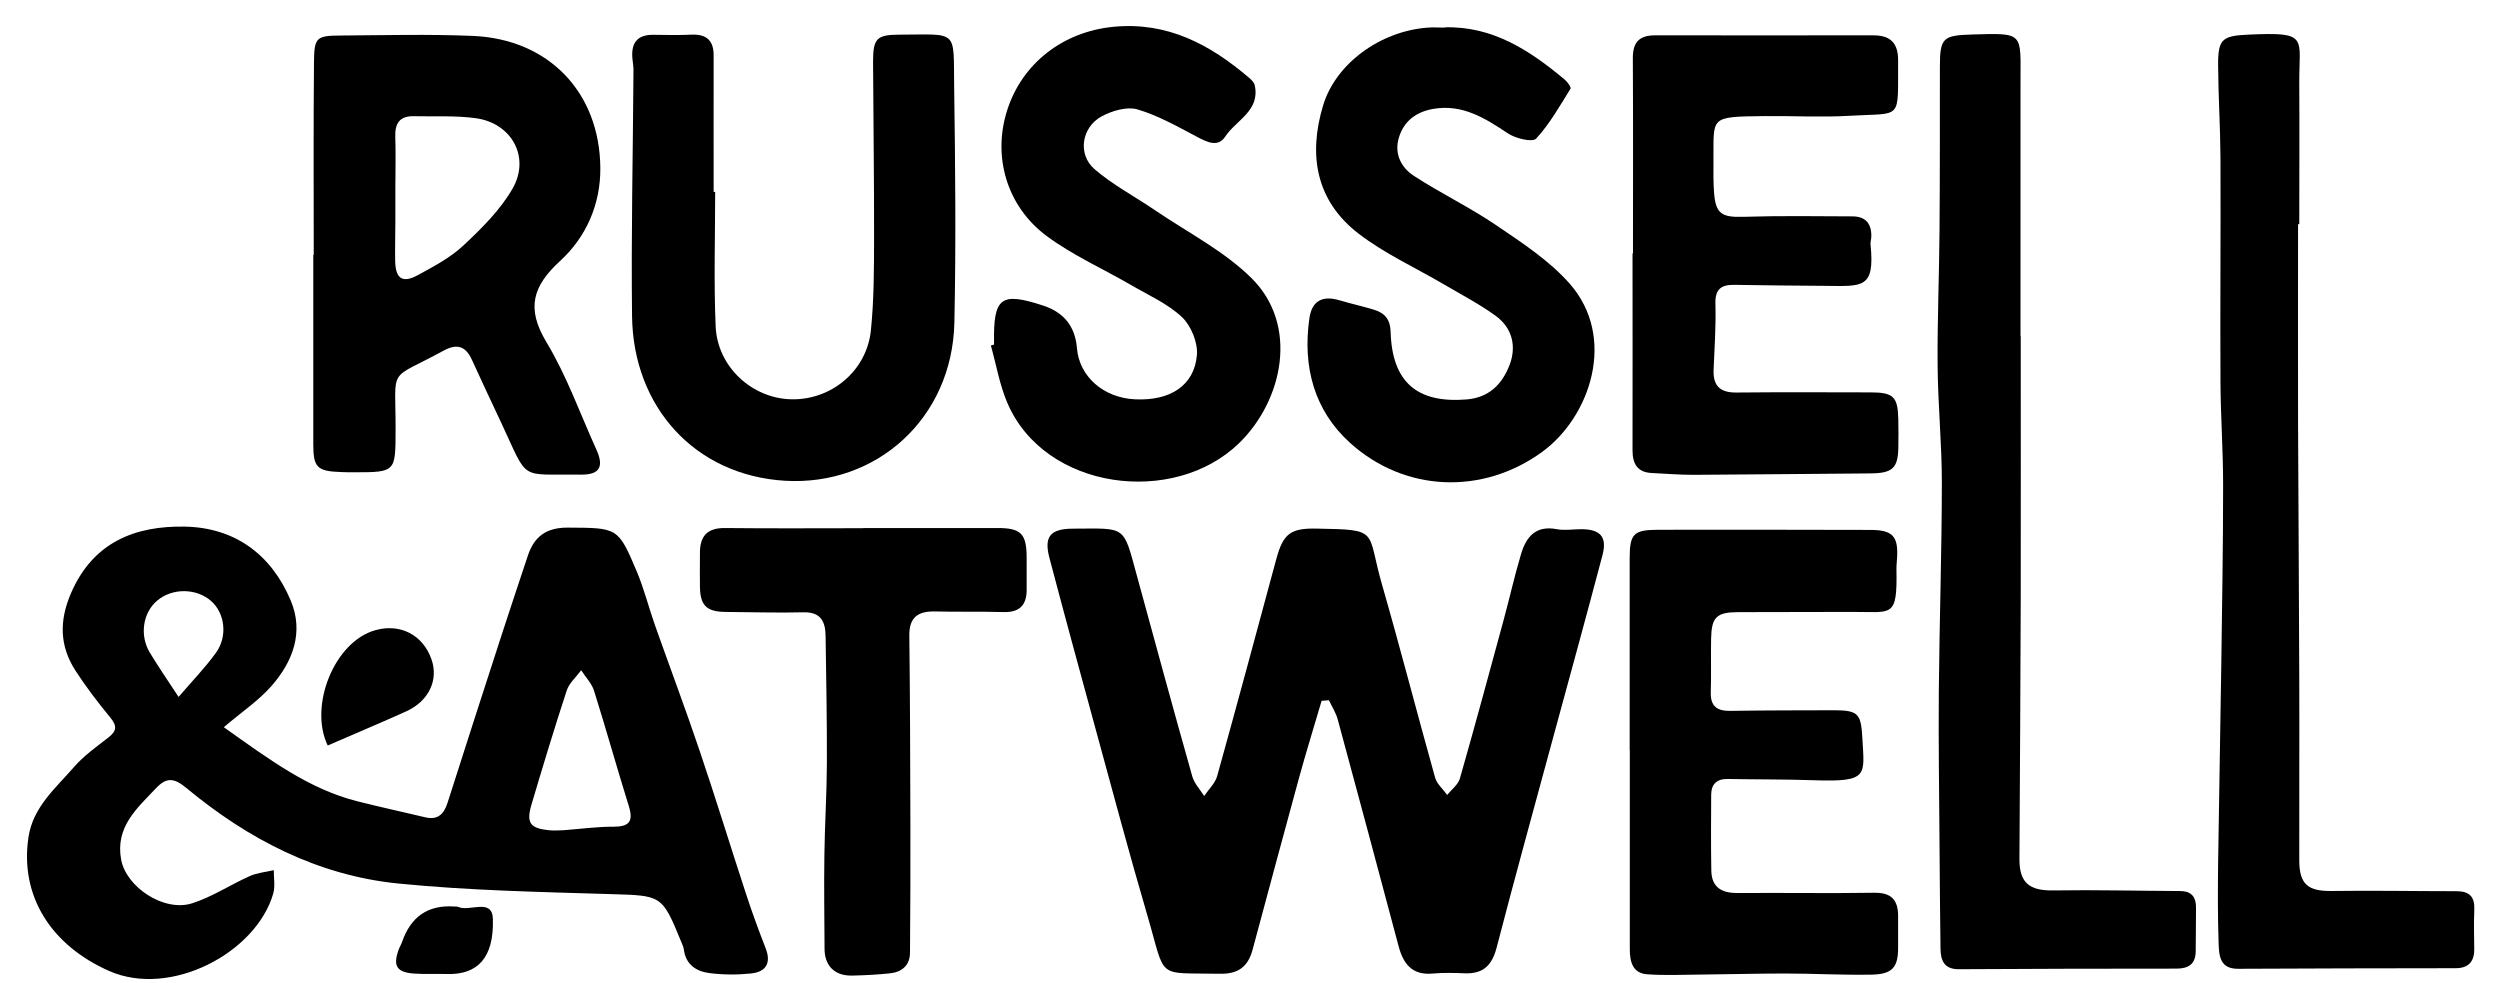 <svg width="89" height="35" viewBox="0 0 89 35" fill="none" xmlns="http://www.w3.org/2000/svg">
<path d="M7.965 25.886C9.628 27.069 11.013 28.095 12.727 28.527C13.529 28.729 14.337 28.907 15.141 29.096C15.584 29.202 15.805 28.983 15.932 28.581C16.578 26.553 17.234 24.528 17.89 22.506C18.187 21.593 18.492 20.683 18.794 19.773C19.021 19.096 19.456 18.78 20.206 18.783C21.988 18.794 22.002 18.764 22.671 20.349C22.93 20.967 23.095 21.626 23.317 22.258C23.846 23.753 24.405 25.238 24.912 26.742C25.479 28.419 25.998 30.111 26.548 31.791C26.764 32.452 27.002 33.106 27.256 33.754C27.469 34.299 27.256 34.602 26.732 34.656C26.243 34.707 25.741 34.704 25.255 34.642C24.785 34.583 24.41 34.337 24.343 33.794C24.332 33.708 24.288 33.624 24.256 33.54C23.562 31.84 23.56 31.885 21.697 31.829C19.188 31.753 16.669 31.702 14.177 31.453C11.31 31.167 8.823 29.869 6.623 28.043C6.196 27.69 5.924 27.668 5.554 28.06C4.873 28.78 4.101 29.439 4.312 30.6C4.49 31.58 5.837 32.477 6.839 32.158C7.552 31.931 8.2 31.497 8.891 31.189C9.155 31.07 9.461 31.046 9.747 30.978C9.744 31.256 9.801 31.551 9.728 31.807C9.126 33.918 6.069 35.533 3.885 34.566C1.831 33.659 0.699 31.912 1.013 29.806C1.175 28.729 1.979 28.06 2.632 27.309C2.981 26.907 3.432 26.585 3.858 26.256C4.161 26.021 4.171 25.84 3.926 25.543C3.486 25.009 3.062 24.455 2.687 23.875C2.122 23 2.103 22.106 2.525 21.123C3.31 19.298 4.814 18.712 6.591 18.748C8.359 18.785 9.655 19.736 10.346 21.369C10.827 22.506 10.427 23.551 9.663 24.423C9.21 24.939 8.618 25.335 7.968 25.889L7.965 25.886ZM20.039 29.558C20.676 29.509 21.259 29.428 21.84 29.431C22.407 29.431 22.555 29.239 22.385 28.694C21.959 27.328 21.575 25.948 21.146 24.585C21.062 24.323 20.843 24.102 20.69 23.861C20.514 24.102 20.26 24.317 20.174 24.587C19.734 25.927 19.326 27.279 18.924 28.632C18.727 29.296 18.867 29.491 19.556 29.558C19.734 29.574 19.915 29.558 20.039 29.558ZM6.356 24.812C6.831 24.258 7.298 23.777 7.687 23.24C8.113 22.649 8.005 21.828 7.519 21.399C6.993 20.934 6.134 20.926 5.594 21.383C5.089 21.807 4.963 22.617 5.33 23.227C5.627 23.721 5.953 24.193 6.356 24.809V24.812Z" fill="black"/>
<path d="M47.051 24.944C46.781 25.862 46.498 26.774 46.244 27.698C45.685 29.733 45.142 31.772 44.592 33.81C44.429 34.407 44.092 34.68 43.425 34.666C41.111 34.62 41.53 34.907 40.841 32.571C40.196 30.376 39.61 28.165 39.005 25.959C38.449 23.923 37.893 21.887 37.356 19.846C37.159 19.09 37.404 18.823 38.201 18.82C40.11 18.815 39.977 18.675 40.477 20.508C41.125 22.886 41.775 25.265 42.445 27.638C42.515 27.892 42.723 28.105 42.869 28.338C43.026 28.103 43.258 27.887 43.331 27.628C44.049 25.055 44.74 22.473 45.439 19.892C45.685 18.99 45.952 18.799 46.876 18.818C49.144 18.861 48.639 18.861 49.197 20.802C49.856 23.089 50.448 25.395 51.09 27.684C51.155 27.911 51.374 28.095 51.519 28.3C51.676 28.105 51.911 27.933 51.973 27.711C52.51 25.835 53.018 23.95 53.531 22.066C53.742 21.288 53.917 20.502 54.147 19.733C54.327 19.12 54.667 18.694 55.421 18.839C55.702 18.893 56.004 18.839 56.296 18.839C56.973 18.842 57.219 19.112 57.049 19.76C56.477 21.931 55.88 24.093 55.291 26.259C54.616 28.751 53.928 31.237 53.28 33.735C53.118 34.358 52.807 34.672 52.159 34.65C51.779 34.636 51.392 34.623 51.012 34.658C50.272 34.728 49.959 34.318 49.789 33.681C49.073 30.989 48.352 28.3 47.623 25.613C47.559 25.373 47.416 25.154 47.31 24.928C47.221 24.936 47.135 24.941 47.046 24.949L47.051 24.944Z" fill="black"/>
<path d="M81.811 7.982C81.811 10.339 81.805 12.698 81.811 15.055C81.822 18.09 81.846 21.122 81.854 24.157C81.862 26.314 81.849 28.471 81.854 30.626C81.854 31.484 82.165 31.73 83.01 31.719C84.492 31.698 85.974 31.727 87.456 31.727C87.913 31.727 88.107 31.927 88.085 32.386C88.064 32.859 88.08 33.331 88.083 33.804C88.083 34.246 87.864 34.468 87.421 34.468C84.838 34.473 82.254 34.473 79.67 34.489C79.035 34.492 79 34.03 78.984 33.615C78.949 32.651 78.954 31.684 78.965 30.718C78.998 28.342 79.046 25.966 79.079 23.59C79.108 21.481 79.143 19.372 79.143 17.264C79.143 16.052 79.057 14.837 79.049 13.624C79.035 10.957 79.06 8.287 79.049 5.619C79.043 4.52 78.971 3.419 78.965 2.32C78.96 1.375 79.116 1.275 80.064 1.232C82.216 1.135 81.843 1.324 81.854 2.984C81.865 4.65 81.854 6.316 81.854 7.982C81.838 7.982 81.822 7.982 81.803 7.982H81.811Z" fill="black"/>
<path d="M71.938 11.96C71.938 15.086 71.944 18.213 71.938 21.342C71.93 24.42 71.909 27.498 71.892 30.573C71.887 31.429 72.243 31.712 73.097 31.699C74.6 31.675 76.104 31.715 77.608 31.721C78.01 31.721 78.178 31.926 78.178 32.304C78.178 32.822 78.17 33.338 78.167 33.856C78.167 34.315 77.919 34.483 77.481 34.483C74.9 34.483 72.319 34.488 69.735 34.504C69.209 34.507 69.087 34.194 69.082 33.764C69.066 32.528 69.055 31.294 69.047 30.058C69.036 28.238 69.006 26.421 69.022 24.601C69.044 22.128 69.128 19.657 69.13 17.184C69.13 15.794 68.99 14.403 68.979 13.013C68.966 11.404 69.036 9.795 69.047 8.185C69.063 6.252 69.058 4.319 69.06 2.389C69.06 1.341 69.168 1.26 70.208 1.228C72.073 1.171 71.93 1.158 71.93 2.923C71.93 5.936 71.93 8.947 71.93 11.96C71.93 11.96 71.936 11.96 71.938 11.96Z" fill="black"/>
<path d="M11.169 9.081C11.169 6.789 11.156 4.494 11.178 2.201C11.186 1.332 11.269 1.27 12.112 1.265C13.686 1.254 15.26 1.213 16.831 1.278C19.529 1.392 21.348 3.279 21.372 5.976C21.383 7.269 20.87 8.438 19.939 9.291C18.964 10.188 18.727 10.971 19.45 12.175C20.174 13.376 20.652 14.729 21.235 16.014C21.513 16.627 21.337 16.908 20.668 16.897C18.457 16.865 18.835 17.172 17.855 15.075C17.503 14.324 17.147 13.573 16.804 12.818C16.58 12.323 16.275 12.218 15.786 12.486C13.767 13.587 14.091 12.98 14.083 15.315C14.077 16.794 14.096 16.816 12.603 16.813C12.447 16.813 12.287 16.813 12.131 16.805C11.283 16.776 11.153 16.635 11.153 15.809C11.156 13.563 11.153 11.316 11.153 9.073C11.159 9.073 11.164 9.073 11.169 9.073V9.081ZM14.075 6.484C14.075 6.956 14.075 7.426 14.075 7.898C14.075 8.368 14.058 8.838 14.069 9.308C14.083 9.921 14.331 10.091 14.871 9.796C15.441 9.486 16.035 9.173 16.502 8.735C17.15 8.128 17.811 7.474 18.246 6.716C18.889 5.598 18.216 4.383 16.939 4.208C16.21 4.108 15.462 4.154 14.723 4.137C14.226 4.127 14.056 4.397 14.072 4.864C14.091 5.404 14.077 5.944 14.077 6.484H14.075Z" fill="black"/>
<path d="M58.016 26.706C58.016 24.432 58.016 22.159 58.016 19.888C58.016 19.003 58.151 18.862 59.028 18.86C61.544 18.854 64.061 18.86 66.58 18.865C67.382 18.865 67.584 19.092 67.535 19.869C67.527 20.004 67.511 20.139 67.514 20.274C67.544 22.027 67.363 21.776 65.921 21.784C64.571 21.792 63.221 21.784 61.871 21.792C61.102 21.797 60.929 21.973 60.915 22.75C60.904 23.379 60.923 24.011 60.904 24.64C60.888 25.142 61.126 25.315 61.601 25.307C62.835 25.288 64.072 25.288 65.305 25.285C66.18 25.285 66.253 25.431 66.302 26.309C66.372 27.607 66.523 27.842 64.598 27.777C63.572 27.742 62.543 27.75 61.515 27.732C61.126 27.724 60.921 27.904 60.918 28.293C60.913 29.192 60.907 30.094 60.923 30.993C60.934 31.593 61.293 31.795 61.86 31.792C63.48 31.779 65.1 31.808 66.718 31.782C67.344 31.771 67.576 32.051 67.573 32.624C67.573 32.983 67.571 33.342 67.573 33.701C67.581 34.43 67.379 34.684 66.626 34.697C65.594 34.716 64.563 34.657 63.529 34.657C62.522 34.657 61.515 34.687 60.508 34.695C59.884 34.7 59.255 34.73 58.634 34.684C58.121 34.646 58.021 34.236 58.021 33.793C58.021 31.971 58.021 30.148 58.021 28.326C58.021 27.786 58.021 27.246 58.021 26.706H58.018H58.016Z" fill="black"/>
<path d="M25.46 6.828C25.46 8.424 25.409 10.022 25.477 11.618C25.539 13.059 26.772 14.185 28.171 14.215C29.591 14.247 30.855 13.205 31.003 11.766C31.114 10.694 31.114 9.609 31.117 8.532C31.122 6.418 31.09 4.304 31.081 2.19C31.081 1.369 31.214 1.236 32.018 1.234C34.138 1.228 33.938 1.034 33.968 3.078C34.008 5.878 34.035 8.683 33.976 11.483C33.9 14.912 31.184 17.309 27.944 17.115C24.731 16.92 22.542 14.482 22.501 11.259C22.466 8.34 22.534 5.419 22.552 2.497C22.552 2.362 22.528 2.23 22.515 2.095C22.461 1.542 22.674 1.231 23.262 1.239C23.713 1.245 24.162 1.255 24.613 1.234C25.147 1.209 25.409 1.436 25.406 1.982C25.401 3.599 25.406 5.216 25.406 6.833C25.425 6.833 25.444 6.833 25.466 6.833L25.46 6.828Z" fill="black"/>
<path d="M58.134 9.012C58.134 6.698 58.142 4.384 58.129 2.071C58.126 1.493 58.367 1.255 58.934 1.258C61.52 1.263 64.104 1.258 66.69 1.258C67.293 1.258 67.579 1.522 67.573 2.165C67.557 4.32 67.754 4.009 65.845 4.122C64.841 4.182 63.828 4.122 62.821 4.133C60.813 4.158 61.015 4.139 60.999 5.788C60.996 6.147 60.994 6.509 61.021 6.868C61.08 7.616 61.299 7.74 62.057 7.719C63.353 7.678 64.652 7.697 65.948 7.703C66.423 7.703 66.636 7.973 66.618 8.437C66.615 8.526 66.582 8.618 66.591 8.704C66.755 10.308 66.288 10.184 64.949 10.176C63.88 10.17 62.811 10.157 61.742 10.141C61.28 10.133 61.053 10.289 61.069 10.813C61.091 11.598 61.037 12.384 61.004 13.17C60.983 13.74 61.239 13.98 61.814 13.974C63.41 13.958 65.008 13.966 66.604 13.969C67.4 13.969 67.56 14.126 67.579 14.903C67.587 15.241 67.587 15.578 67.581 15.916C67.571 16.664 67.376 16.845 66.601 16.853C64.493 16.869 62.384 16.893 60.278 16.904C59.787 16.904 59.293 16.863 58.801 16.839C58.283 16.815 58.118 16.502 58.118 16.029C58.124 13.694 58.118 11.358 58.118 9.023C58.124 9.023 58.129 9.023 58.134 9.023V9.012Z" fill="black"/>
<path d="M35.388 12.264C35.388 12.242 35.388 12.218 35.388 12.197C35.364 10.582 35.626 10.385 37.138 10.879C37.877 11.12 38.278 11.625 38.339 12.394C38.42 13.403 39.287 14.168 40.415 14.216C41.663 14.273 42.519 13.725 42.61 12.637C42.648 12.194 42.402 11.595 42.076 11.287C41.568 10.809 40.885 10.509 40.27 10.15C39.265 9.567 38.182 9.086 37.256 8.398C35.825 7.331 35.337 5.558 35.852 3.935C36.387 2.245 37.853 1.127 39.64 0.954C41.563 0.768 43.083 1.586 44.473 2.774C44.557 2.844 44.649 2.941 44.67 3.039C44.865 3.948 44.001 4.278 43.617 4.864C43.358 5.261 42.964 5.055 42.599 4.864C41.914 4.502 41.225 4.11 40.491 3.894C40.118 3.786 39.592 3.943 39.222 4.14C38.504 4.526 38.353 5.493 38.965 6.022C39.616 6.584 40.399 6.994 41.117 7.483C42.278 8.274 43.572 8.93 44.554 9.902C46.244 11.573 45.677 14.249 44.114 15.774C41.79 18.037 37.197 17.459 35.863 14.346C35.585 13.698 35.466 12.982 35.275 12.299L35.391 12.267L35.388 12.264Z" fill="black"/>
<path d="M51.426 0.973C53.138 0.924 54.458 1.793 55.703 2.833C55.8 2.914 55.94 3.108 55.91 3.157C55.53 3.77 55.168 4.412 54.685 4.936C54.558 5.074 53.956 4.931 53.683 4.75C52.865 4.204 52.058 3.694 51.015 3.878C50.416 3.983 49.973 4.312 49.798 4.906C49.628 5.479 49.884 5.967 50.332 6.259C51.285 6.88 52.322 7.377 53.264 8.017C54.182 8.64 55.146 9.269 55.873 10.09C57.582 12.026 56.602 14.856 54.895 16.092C52.773 17.631 50.003 17.523 48.059 15.763C46.779 14.604 46.369 13.044 46.614 11.332C46.704 10.703 47.084 10.511 47.684 10.69C48.091 10.811 48.51 10.903 48.918 11.027C49.296 11.143 49.493 11.367 49.506 11.81C49.557 13.6 50.446 14.361 52.201 14.221C53.016 14.156 53.478 13.673 53.74 12.995C53.996 12.329 53.837 11.672 53.245 11.243C52.67 10.825 52.031 10.493 51.415 10.131C50.392 9.529 49.293 9.032 48.361 8.314C46.855 7.153 46.569 5.536 47.098 3.767C47.543 2.271 49.128 1.11 50.826 0.983C51.029 0.967 51.231 0.983 51.434 0.983L51.426 0.973Z" fill="black"/>
<path d="M30.741 18.798C32.337 18.798 33.933 18.798 35.526 18.798C36.346 18.798 36.546 19.004 36.549 19.843C36.549 20.227 36.549 20.607 36.549 20.991C36.552 21.55 36.287 21.809 35.715 21.79C34.907 21.766 34.097 21.787 33.287 21.768C32.685 21.755 32.364 21.971 32.372 22.63C32.399 24.873 32.404 27.114 32.41 29.358C32.413 30.875 32.41 32.395 32.396 33.913C32.394 34.369 32.105 34.609 31.673 34.652C31.227 34.698 30.776 34.722 30.326 34.731C29.713 34.741 29.356 34.382 29.354 33.778C29.348 32.662 29.332 31.545 29.348 30.43C29.362 29.352 29.432 28.275 29.437 27.198C29.443 25.678 29.413 24.155 29.391 22.635C29.383 22.122 29.216 21.782 28.6 21.798C27.68 21.822 26.759 21.79 25.838 21.785C25.166 21.779 24.934 21.569 24.918 20.912C24.91 20.507 24.918 20.102 24.918 19.697C24.912 19.093 25.169 18.79 25.814 18.798C27.453 18.817 29.094 18.804 30.733 18.804C30.733 18.801 30.733 18.796 30.733 18.793L30.741 18.798Z" fill="black"/>
<path d="M11.666 26.54C10.991 25.141 11.893 22.843 13.367 22.433C14.253 22.187 15.055 22.603 15.36 23.47C15.622 24.21 15.262 24.966 14.45 25.33C13.548 25.735 12.636 26.119 11.666 26.54Z" fill="black"/>
<path d="M16.175 32.272C16.221 32.275 16.27 32.267 16.307 32.285C16.718 32.474 17.525 31.951 17.547 32.718C17.587 34.108 16.993 34.705 15.918 34.675C15.538 34.664 15.154 34.686 14.774 34.661C14.12 34.621 13.977 34.394 14.196 33.797C14.226 33.714 14.277 33.636 14.307 33.552C14.616 32.634 15.239 32.207 16.175 32.272Z" fill="black"/>
</svg>

